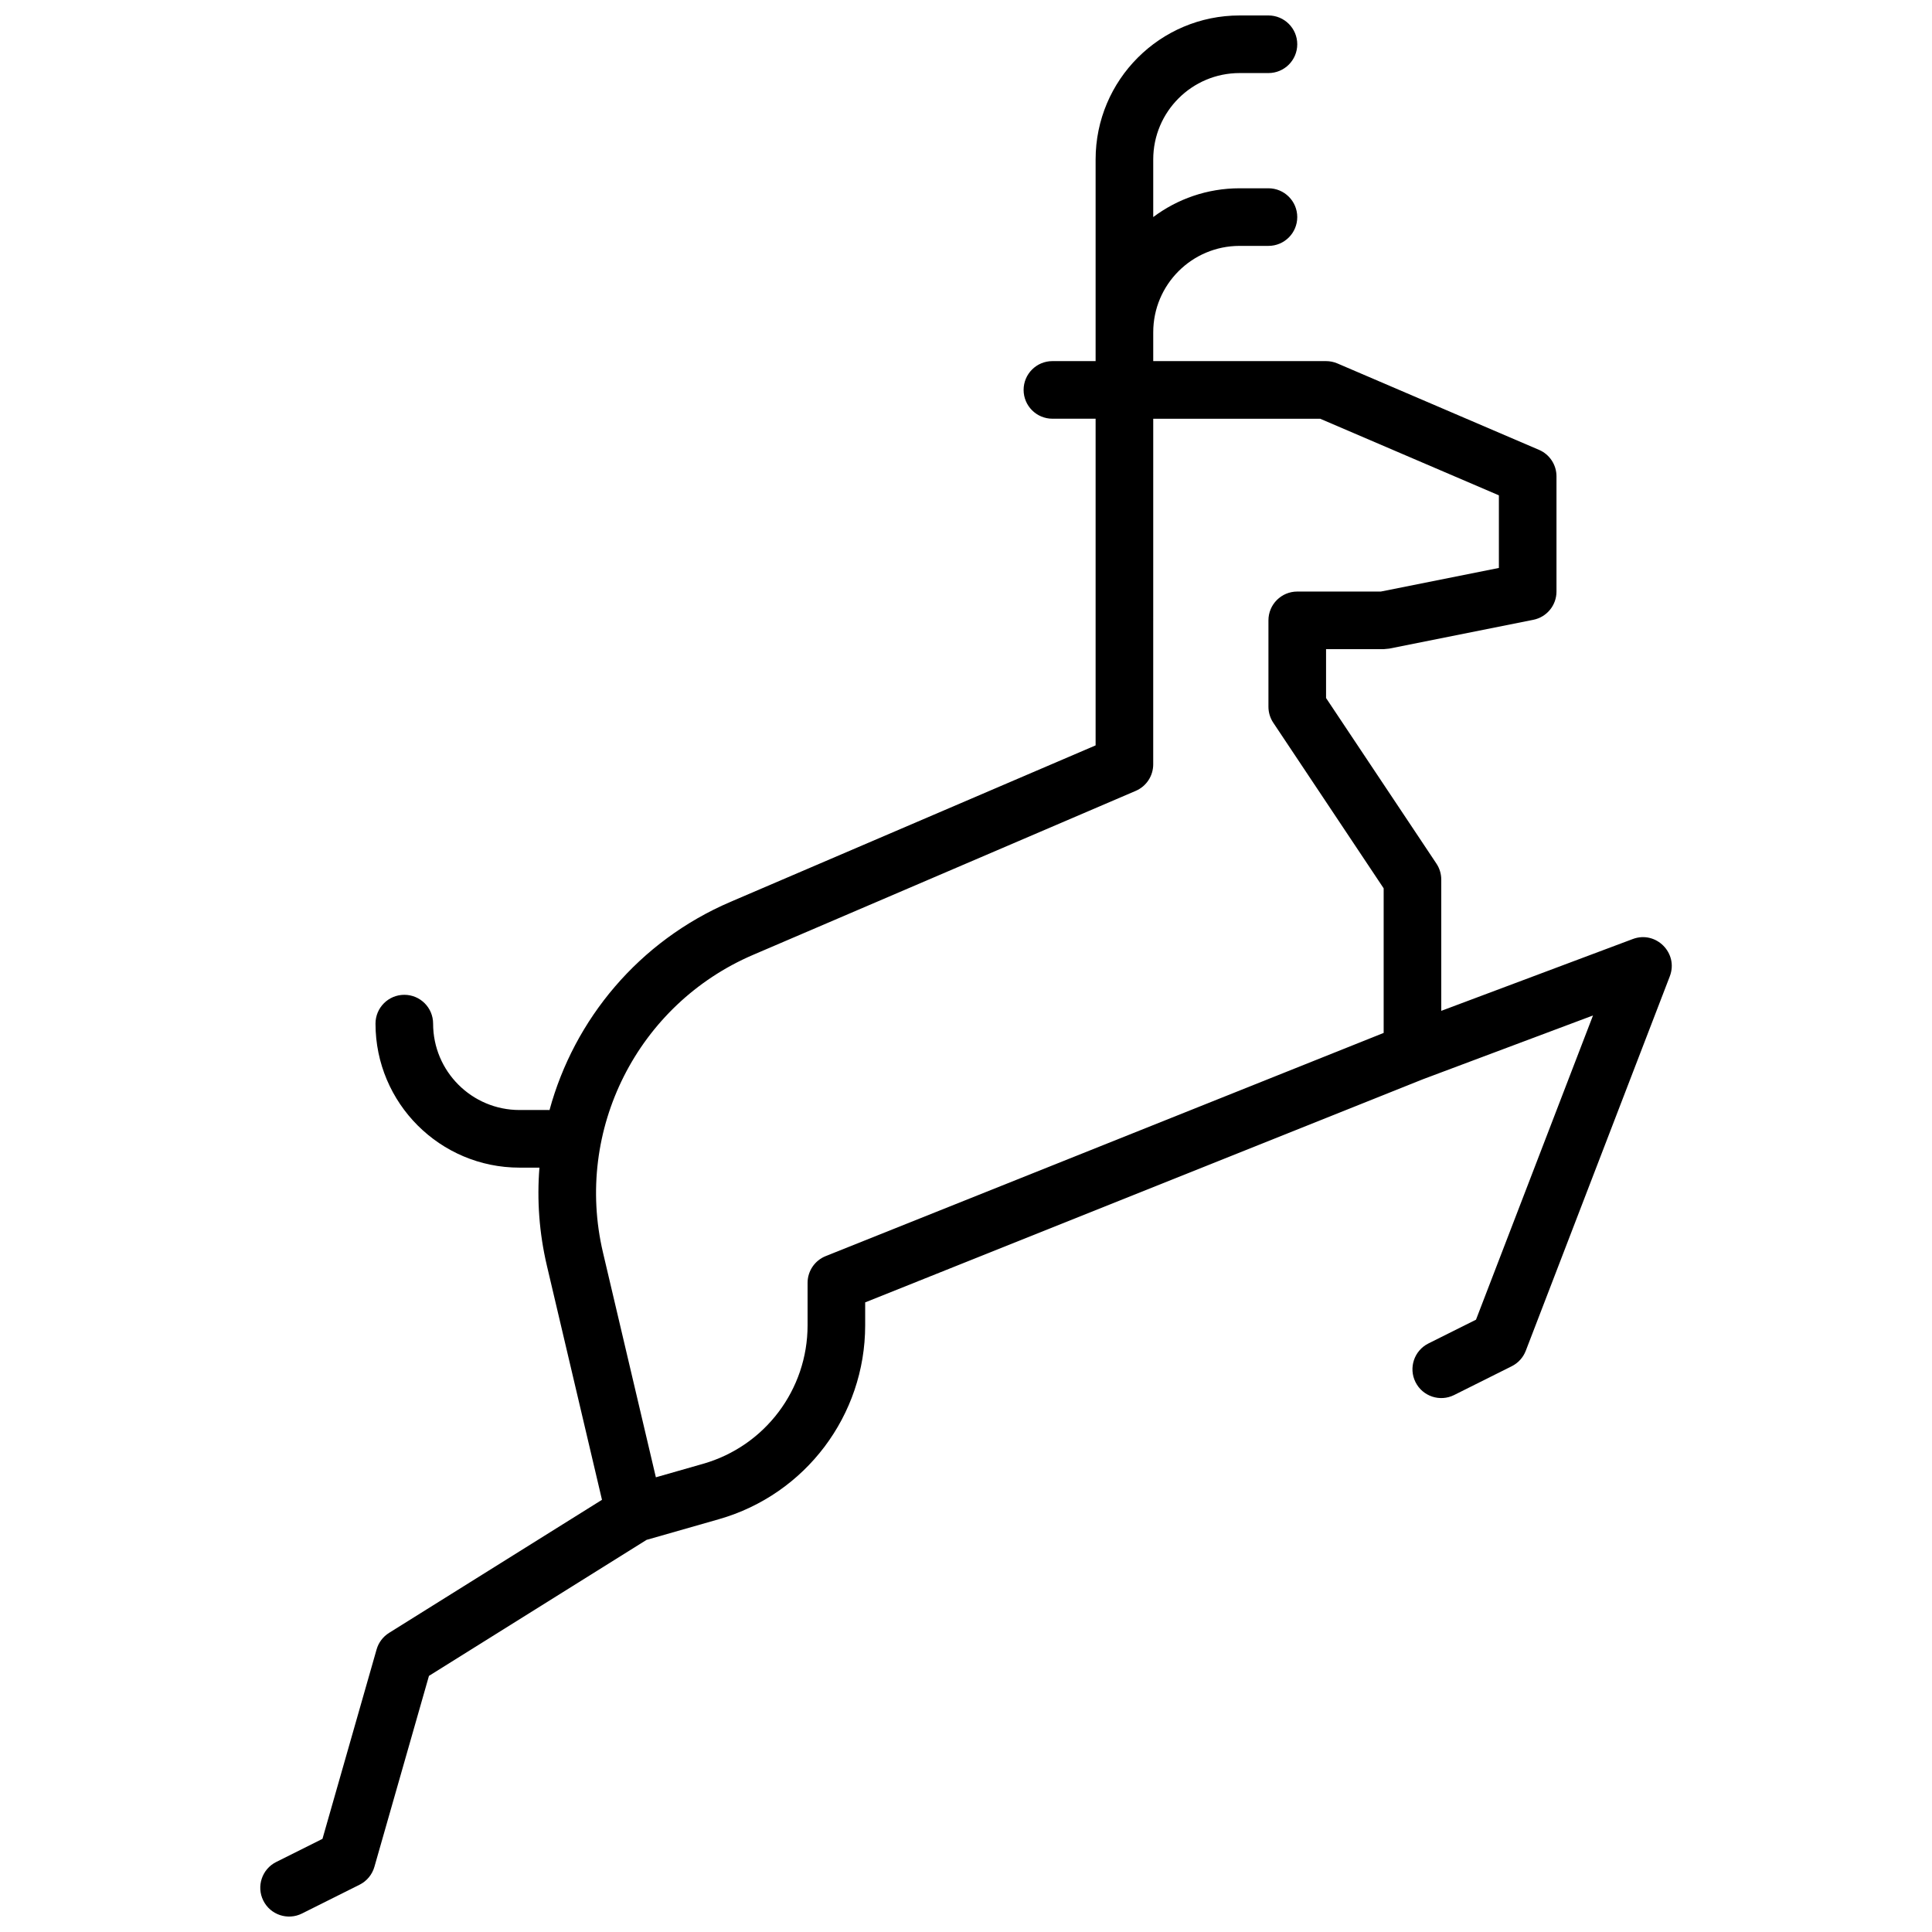 <?xml version="1.0" encoding="UTF-8"?>
<!-- Uploaded to: ICON Repo, www.iconrepo.com, Generator: ICON Repo Mixer Tools -->
<svg width="800px" height="800px" version="1.1" viewBox="144 144 512 512" xmlns="http://www.w3.org/2000/svg">
 <defs>
  <clipPath id="a">
   <path d="m212 148.09h376v503.81h-376z"/>
  </clipPath>
 </defs>
 <g clip-path="url(#a)">
  <path d="m521.07 430.02-147.79 59.121v6.082c0 23.859-15.816 44.824-38.754 51.379l-19.18 5.481-57.668 36.043-14.461 50.613c-0.59 2.055-2.012 3.773-3.926 4.731l-15.266 7.633c-3.773 1.887-8.359 0.355-10.242-3.414-1.887-3.769-0.359-8.355 3.414-10.242l12.262-6.133 14.344-50.203c0.52-1.816 1.695-3.375 3.297-4.375l56.43-35.27-14.602-62.051c-2.047-8.703-2.66-17.453-1.973-25.977h-5.277c-21.078 0-38.168-17.09-38.168-38.168 0-4.215 3.418-7.633 7.633-7.633 4.219 0 7.633 3.418 7.633 7.633 0 12.648 10.254 22.898 22.902 22.898h7.633c0.105 0 0.211 0.004 0.316 0.008 6.551-24.074 23.703-44.777 47.961-55.172l96.758-41.469v-86.57h-11.449c-4.215 0-7.633-3.418-7.633-7.633s3.418-7.633 7.633-7.633h11.449v-53.434c0-21.078 17.09-38.168 38.168-38.168h7.633c4.219 0 7.637 3.418 7.637 7.633 0 4.215-3.418 7.633-7.637 7.633h-7.633c-12.648 0-22.898 10.254-22.898 22.902v15.262c6.379-4.789 14.309-7.629 22.898-7.629h7.633c4.219 0 7.637 3.418 7.637 7.633s-3.418 7.633-7.637 7.633h-7.633c-12.648 0-22.898 10.254-22.898 22.902v7.633h45.801c1.031 0 2.055 0.211 3.008 0.617l53.434 22.902c2.805 1.199 4.625 3.961 4.625 7.016v30.531c0 3.641-2.566 6.773-6.137 7.488l-38.168 7.633-1.496 0.148h-15.266v12.953l29.25 43.879c0.836 1.254 1.281 2.727 1.281 4.234v34.785l50.754-19.031c6.168-2.312 12.172 3.742 9.809 9.887l-38.168 99.234c-0.684 1.777-2.008 3.238-3.711 4.09l-15.27 7.633c-3.769 1.887-8.355 0.355-10.238-3.414-1.887-3.769-0.359-8.355 3.41-10.242l12.621-6.309 31.008-80.621zm-71.457-83.453c0 3.055-1.82 5.816-4.629 7.019l-101.38 43.449c-30.664 13.141-47.453 46.41-39.812 78.883l14.02 59.582 12.52-3.578c16.387-4.68 27.684-19.656 27.684-36.699v-11.254c0-3.121 1.898-5.926 4.797-7.086l147.87-59.148v-38.32l-29.25-43.879c-0.836-1.254-1.285-2.727-1.285-4.234v-22.898c0-4.219 3.418-7.637 7.637-7.637h22.145l31.289-6.258v-19.242l-47.367-20.301h-44.234z"/>
 </g>
</svg>